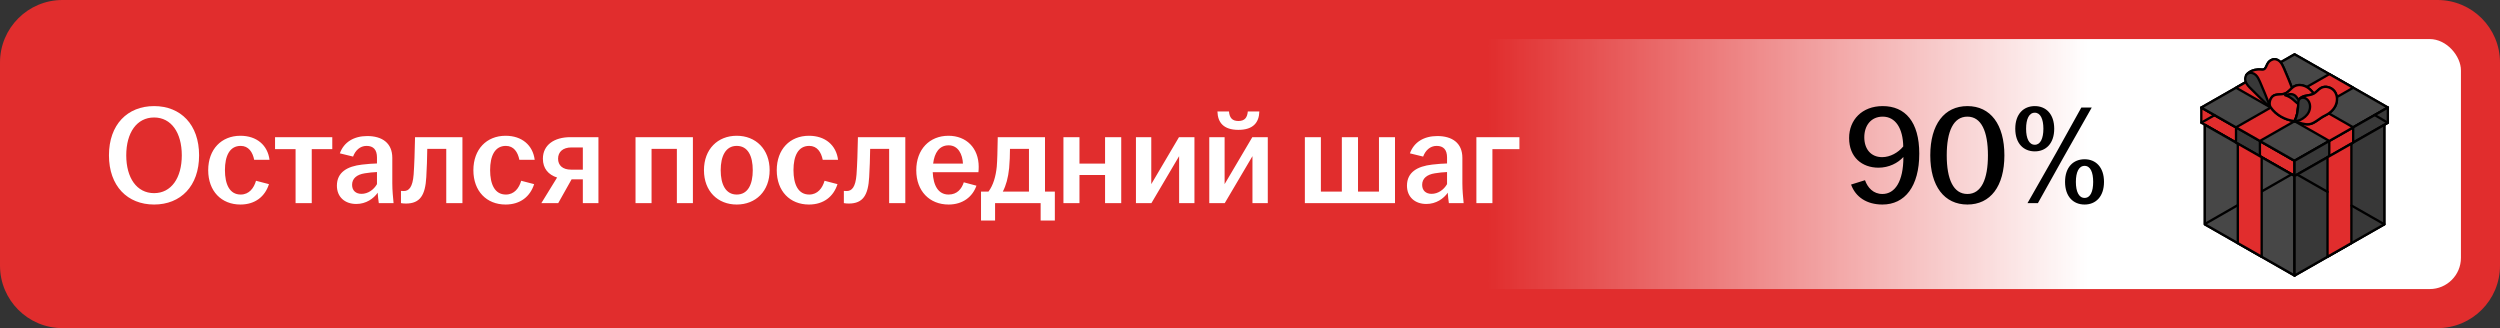 <?xml version="1.0" encoding="UTF-8"?> <svg xmlns="http://www.w3.org/2000/svg" width="320" height="42" viewBox="0 0 320 42" fill="none"><rect x="0" y="0" width="320" height="42" fill="#333333" stroke="none"/><path d="M0 8C0 3.582 3.582 0 8 0H312C316.418 0 320 3.582 320 8V34C320 38.418 316.418 42 312 42H8C3.582 42 0 38.418 0 34V8Z" fill="#E12D2D"></path><rect x="5" y="5" width="310" height="32" rx="4" fill="url(#paint0_linear_7877_56839)"></rect><path d="M19.724 26.18C16.322 26.18 13.946 23.822 13.946 19.88C13.946 15.938 16.322 13.58 19.724 13.58C23.126 13.58 25.484 15.938 25.484 19.88C25.484 23.822 23.126 26.18 19.724 26.18ZM16.16 19.88C16.16 22.778 17.51 24.722 19.724 24.722C21.92 24.722 23.27 22.778 23.27 19.88C23.27 16.982 21.92 15.038 19.724 15.038C17.51 15.038 16.16 16.982 16.16 19.88ZM30.772 26.18C28.342 26.18 26.65 24.47 26.65 21.788C26.65 19.106 28.342 17.378 30.772 17.378C32.86 17.378 34.264 18.584 34.498 20.456H32.536C32.338 19.466 31.816 18.674 30.808 18.674C29.386 18.674 28.792 19.97 28.792 21.77C28.792 23.588 29.386 24.902 30.808 24.902C31.888 24.902 32.5 24.074 32.77 23.138L34.426 23.57C33.922 25.154 32.662 26.18 30.772 26.18ZM37.834 26V19.088H35.206V17.558H42.532V19.088H39.904V26H37.834ZM45.607 26.108C44.113 26.108 43.123 25.19 43.123 23.768C43.123 22.04 44.455 21.284 46.345 21.068C47.047 20.978 47.731 20.942 48.253 20.924V20.15C48.253 19.16 47.785 18.674 46.921 18.674C46.075 18.674 45.481 19.268 45.193 20.042L43.501 19.628C44.023 18.17 45.319 17.414 47.011 17.414C48.901 17.414 50.215 18.296 50.215 20.204V23.462C50.215 24.362 50.305 25.262 50.377 26H48.487C48.433 25.604 48.361 25.082 48.343 24.668C47.821 25.424 46.849 26.108 45.607 26.108ZM45.067 23.66C45.067 24.398 45.553 24.812 46.273 24.812C47.101 24.812 47.839 24.29 48.253 23.57V22.022C47.749 22.04 47.245 22.094 46.687 22.184C45.661 22.346 45.067 22.85 45.067 23.66ZM51.955 26.054C51.739 26.054 51.541 26.036 51.325 26V24.434C51.433 24.452 51.541 24.452 51.685 24.452C52.351 24.452 52.819 23.948 52.945 22.346C53.035 21.086 53.089 19.448 53.125 17.558H59.191V26H57.121V19.052H54.691C54.673 20.222 54.637 21.554 54.565 22.67C54.439 24.956 53.791 26.054 51.955 26.054ZM64.715 26.18C62.285 26.18 60.593 24.47 60.593 21.788C60.593 19.106 62.285 17.378 64.715 17.378C66.803 17.378 68.207 18.584 68.441 20.456H66.479C66.281 19.466 65.759 18.674 64.751 18.674C63.329 18.674 62.735 19.97 62.735 21.77C62.735 23.588 63.329 24.902 64.751 24.902C65.831 24.902 66.443 24.074 66.713 23.138L68.369 23.57C67.865 25.154 66.605 26.18 64.715 26.18ZM74.603 26V22.958H73.162L71.453 26H69.293L71.308 22.724C70.192 22.364 69.49 21.572 69.49 20.312C69.49 18.548 70.948 17.558 73.001 17.558H76.6V26H74.603ZM71.434 20.312C71.434 21.176 72.028 21.716 73.109 21.716H74.603V18.872H73.144C72.046 18.872 71.434 19.448 71.434 20.312ZM81.347 26V17.558H88.691V26H86.639V19.052H83.399V26H81.347ZM94.301 26.18C91.871 26.18 90.107 24.47 90.107 21.788C90.107 19.088 91.871 17.378 94.301 17.378C96.731 17.378 98.513 19.088 98.513 21.788C98.513 24.47 96.731 26.18 94.301 26.18ZM92.249 21.788C92.249 23.588 92.879 24.902 94.301 24.902C95.741 24.902 96.353 23.588 96.353 21.788C96.353 19.988 95.741 18.674 94.301 18.674C92.879 18.674 92.249 19.988 92.249 21.788ZM103.545 26.18C101.115 26.18 99.423 24.47 99.423 21.788C99.423 19.106 101.115 17.378 103.545 17.378C105.633 17.378 107.037 18.584 107.271 20.456H105.309C105.111 19.466 104.589 18.674 103.581 18.674C102.159 18.674 101.565 19.97 101.565 21.77C101.565 23.588 102.159 24.902 103.581 24.902C104.661 24.902 105.273 24.074 105.543 23.138L107.199 23.57C106.695 25.154 105.435 26.18 103.545 26.18ZM108.644 26.054C108.428 26.054 108.23 26.036 108.014 26V24.434C108.122 24.452 108.23 24.452 108.374 24.452C109.04 24.452 109.508 23.948 109.634 22.346C109.724 21.086 109.778 19.448 109.814 17.558H115.88V26H113.81V19.052H111.38C111.362 20.222 111.326 21.554 111.254 22.67C111.128 24.956 110.48 26.054 108.644 26.054ZM121.422 26.18C118.992 26.18 117.282 24.47 117.282 21.788C117.282 19.106 118.992 17.378 121.404 17.378C123.69 17.378 125.274 18.944 125.274 21.356C125.274 21.644 125.256 21.86 125.238 22.04H119.388C119.46 23.732 120.09 24.902 121.422 24.902C122.52 24.902 123.096 24.164 123.366 23.336L124.986 23.768C124.5 25.154 123.276 26.18 121.422 26.18ZM119.442 20.942H123.258C123.204 19.772 122.664 18.602 121.422 18.602C120.234 18.602 119.604 19.556 119.442 20.942ZM125.57 28.232V24.524H126.524C127.136 23.714 127.46 22.58 127.586 21.338C127.658 20.438 127.676 19.43 127.712 17.558H133.76V24.524H135.02V28.232H133.202V26H127.37V28.232H125.57ZM128.36 24.524H131.708V19.052H129.278C129.278 19.862 129.242 20.672 129.17 21.518C129.044 22.76 128.774 23.732 128.36 24.524ZM136.12 26V17.558H138.172V20.942H141.448V17.558H143.518V26H141.448V22.4H138.172V26H136.12ZM145.401 26V17.558H147.363V23.57L150.909 17.558H152.889V26H150.927V19.988L147.381 26H145.401ZM154.788 26V17.558H156.75V23.57L160.296 17.558H162.276V26H160.314V19.988L156.768 26H154.788ZM155.832 14.264H157.308C157.38 15.056 157.704 15.488 158.514 15.488C159.324 15.488 159.648 15.056 159.72 14.264H161.196C161.16 15.686 160.404 16.622 158.514 16.622C156.624 16.622 155.868 15.686 155.832 14.264ZM167.022 26V17.558H169.074V24.524H171.756V17.558H173.826V24.524H176.508V17.558H178.56V26H167.022ZM182.576 26.108C181.082 26.108 180.092 25.19 180.092 23.768C180.092 22.04 181.424 21.284 183.314 21.068C184.016 20.978 184.7 20.942 185.222 20.924V20.15C185.222 19.16 184.754 18.674 183.89 18.674C183.044 18.674 182.45 19.268 182.162 20.042L180.47 19.628C180.992 18.17 182.288 17.414 183.98 17.414C185.87 17.414 187.184 18.296 187.184 20.204V23.462C187.184 24.362 187.274 25.262 187.346 26H185.456C185.402 25.604 185.33 25.082 185.312 24.668C184.79 25.424 183.818 26.108 182.576 26.108ZM182.036 23.66C182.036 24.398 182.522 24.812 183.242 24.812C184.07 24.812 184.808 24.29 185.222 23.57V22.022C184.718 22.04 184.214 22.094 183.656 22.184C182.63 22.346 182.036 22.85 182.036 23.66ZM188.977 26V17.558H194.485V19.088H191.029V26H188.977Z" fill="white"></path><path d="M240.951 26.18C238.953 26.18 237.513 25.226 236.937 23.624L238.719 23.066C239.061 24.02 239.781 24.83 240.951 24.83C242.553 24.83 243.633 23.228 243.633 20.132V20.096C242.931 20.87 241.779 21.464 240.447 21.464C238.341 21.464 236.685 20.132 236.685 17.666C236.685 15.344 238.341 13.58 240.987 13.58C243.867 13.58 245.667 15.596 245.667 19.664C245.667 23.876 243.813 26.18 240.951 26.18ZM238.629 17.576C238.629 19.034 239.439 20.114 240.915 20.114C241.941 20.114 242.967 19.538 243.615 18.746C243.579 16.46 242.643 14.93 240.987 14.93C239.493 14.93 238.629 16.064 238.629 17.576ZM251.828 26.18C248.876 26.18 247.076 23.84 247.076 19.88C247.076 15.92 248.876 13.58 251.828 13.58C254.78 13.58 256.562 15.92 256.562 19.88C256.562 23.84 254.78 26.18 251.828 26.18ZM249.182 19.88C249.182 22.94 250.028 24.83 251.828 24.83C253.61 24.83 254.456 22.94 254.456 19.88C254.456 16.82 253.61 14.93 251.828 14.93C250.028 14.93 249.182 16.82 249.182 19.88ZM259.52 26L263.192 19.556L266.414 13.76H267.746L264.092 20.204L260.852 26H259.52ZM257.954 16.478C257.954 14.588 259.016 13.58 260.456 13.58C261.878 13.58 262.94 14.588 262.94 16.478C262.94 18.368 261.878 19.376 260.456 19.376C259.016 19.376 257.954 18.368 257.954 16.478ZM259.34 16.478C259.34 17.72 259.718 18.53 260.456 18.53C261.176 18.53 261.554 17.72 261.554 16.478C261.554 15.236 261.176 14.426 260.456 14.426C259.718 14.426 259.34 15.236 259.34 16.478ZM264.326 23.282C264.326 21.392 265.388 20.384 266.828 20.384C268.25 20.384 269.312 21.392 269.312 23.282C269.312 25.172 268.25 26.18 266.828 26.18C265.388 26.18 264.326 25.172 264.326 23.282ZM265.712 23.282C265.712 24.524 266.09 25.334 266.828 25.334C267.566 25.334 267.926 24.524 267.926 23.282C267.926 22.04 267.566 21.23 266.828 21.23C266.09 21.23 265.712 22.04 265.712 23.282Z" fill="black"></path><path d="M293.707 22.527L281.766 15.712V13.766L293.707 20.581V22.527Z" fill="#E12D2D" stroke="black" stroke-width="0.3" stroke-miterlimit="10" stroke-linecap="round" stroke-linejoin="round"></path><path d="M293.707 20.584L281.766 13.768L293.707 6.953L305.648 13.768L293.707 20.584Z" fill="#4FC3F7" stroke="black" stroke-width="0.3" stroke-miterlimit="10" stroke-linecap="round" stroke-linejoin="round"></path><path d="M293.707 20.584L281.766 13.768L293.707 6.953L305.648 13.768L293.707 20.584Z" fill="#474747" stroke="black" stroke-width="0.3" stroke-miterlimit="10" stroke-linecap="round" stroke-linejoin="round"></path><path d="M293.703 20.581V22.527L305.644 15.712V13.766L293.703 20.581Z" fill="#039BE5" stroke="black" stroke-width="0.3" stroke-miterlimit="10" stroke-linecap="round" stroke-linejoin="round"></path><path d="M293.704 35.27L282.219 28.714V15.977L293.704 22.532V35.27Z" fill="#4FC3F7" stroke="black" stroke-width="0.3" stroke-miterlimit="10" stroke-linecap="round" stroke-linejoin="round"></path><path d="M293.704 35.27L282.219 28.714V15.977L293.704 22.532V35.27Z" fill="#474747" stroke="black" stroke-width="0.3" stroke-miterlimit="10" stroke-linecap="round" stroke-linejoin="round"></path><path d="M293.703 22.532V35.27L305.191 28.714V15.977L293.703 22.532Z" fill="#0288D1" stroke="black" stroke-width="0.3" stroke-miterlimit="10" stroke-linecap="round" stroke-linejoin="round"></path><path d="M305.644 13.766L293.703 20.581V22.527L305.644 15.712V13.766Z" fill="#383838" stroke="black" stroke-width="0.3" stroke-miterlimit="10" stroke-linecap="round" stroke-linejoin="round"></path><path d="M305.191 28.714V15.977L293.703 22.532V35.27L305.191 28.714Z" fill="#383838" stroke="black" stroke-width="0.3" stroke-miterlimit="10" stroke-linecap="round" stroke-linejoin="round"></path><path d="M286.211 18.251L289.268 19.997V18.048L286.211 16.305V18.251Z" fill="#383838" stroke="black" stroke-width="0.3" stroke-miterlimit="10" stroke-linecap="round" stroke-linejoin="round"></path><path d="M286.438 31.118L289.495 32.864V20.126L286.438 18.383V31.118Z" fill="#E12D2D" stroke="black" stroke-width="0.3" stroke-miterlimit="10" stroke-linecap="round" stroke-linejoin="round"></path><path d="M301.206 18.251L298.148 19.997V18.048L301.206 16.305V18.251Z" fill="#E12D2D" stroke="black" stroke-width="0.3" stroke-miterlimit="10" stroke-linecap="round" stroke-linejoin="round"></path><path d="M300.979 31.118L297.922 32.864V20.126L300.979 18.383V31.118Z" fill="#E12D2D" stroke="black" stroke-width="0.3" stroke-miterlimit="10" stroke-linecap="round" stroke-linejoin="round"></path><path d="M301.21 11.23L298.152 9.484L286.211 16.302L288.937 17.856L289.268 18.045L301.21 11.23Z" fill="#E12D2D" stroke="black" stroke-width="0.3" stroke-miterlimit="10" stroke-linecap="round" stroke-linejoin="round"></path><path d="M286.211 11.23L289.268 9.484L301.21 16.302L298.484 17.856L298.152 18.045L286.211 11.23Z" fill="#E12D2D" stroke="black" stroke-width="0.3" stroke-miterlimit="10" stroke-linecap="round" stroke-linejoin="round"></path><path d="M292.325 8.699C292.184 8.386 292.036 8.064 291.78 7.832C291.523 7.601 291.129 7.485 290.821 7.643C289.926 8.001 290.256 8.979 289.505 8.902C288.104 8.76 287.562 9.568 287.562 9.568L290.622 13.771L293.682 12.021C293.102 10.563 292.791 9.743 292.325 8.699Z" fill="#FFD54F" stroke="black" stroke-width="0.3" stroke-miterlimit="10" stroke-linecap="round" stroke-linejoin="round"></path><path d="M292.325 8.699C292.184 8.386 292.036 8.064 291.78 7.832C291.523 7.601 291.129 7.485 290.821 7.643C289.926 8.001 290.256 8.979 289.505 8.902C288.104 8.76 287.562 9.568 287.562 9.568L290.622 13.771L293.682 12.021C293.102 10.563 292.791 9.743 292.325 8.699Z" fill="#E12D2D" stroke="black" stroke-width="0.3" stroke-miterlimit="10" stroke-linecap="round" stroke-linejoin="round"></path><path d="M288.137 11.375C287.854 11.098 287.561 10.806 287.435 10.432C287.309 10.058 287.409 9.577 287.763 9.394C288.07 9.233 288.464 9.352 288.721 9.583C288.977 9.815 289.125 10.136 289.266 10.45C289.732 11.494 290.043 12.314 290.623 13.772C289.736 12.998 288.944 12.165 288.139 11.377L288.137 11.375Z" fill="#383838" stroke="black" stroke-width="0.3" stroke-miterlimit="10" stroke-linecap="round" stroke-linejoin="round"></path><path d="M296.623 12.664C296.295 12.143 295.947 11.612 295.443 11.254C294.938 10.896 294.237 10.743 293.691 11.039C293.242 11.282 292.965 11.783 292.489 11.97C291.974 12.171 291.305 11.968 290.894 12.334C290.542 12.65 290.382 13.346 290.65 13.734C291.336 14.723 292.497 15.359 293.701 15.504C294.918 15.648 295.992 14.609 296.962 13.869C297.05 13.466 296.84 13.012 296.621 12.664H296.623Z" fill="#FFD54F" stroke="black" stroke-width="0.3" stroke-miterlimit="10" stroke-linecap="round" stroke-linejoin="round"></path><path d="M296.623 12.664C296.295 12.143 295.947 11.612 295.443 11.254C294.938 10.896 294.237 10.743 293.691 11.039C293.242 11.282 292.965 11.783 292.489 11.97C291.974 12.171 291.305 11.968 290.894 12.334C290.542 12.65 290.382 13.346 290.65 13.734C291.336 14.723 292.497 15.359 293.701 15.504C294.918 15.648 295.992 14.609 296.962 13.869C297.05 13.466 296.84 13.012 296.621 12.664H296.623Z" fill="#E12D2D" stroke="black" stroke-width="0.3" stroke-miterlimit="10" stroke-linecap="round" stroke-linejoin="round"></path><path d="M294.187 13.055C294.201 12.657 294.608 12.386 294.999 12.285C295.387 12.185 295.811 12.181 296.165 11.988C296.512 11.796 296.746 11.447 297.094 11.255C297.664 10.942 298.445 11.173 298.827 11.694C299.21 12.215 299.22 12.951 298.941 13.534C298.663 14.117 298.13 14.554 297.538 14.825C296.946 15.097 296.244 15.82 295.595 15.895C294.946 15.969 294.376 15.718 293.703 15.507C294.104 14.708 294.157 13.948 294.187 13.057V13.055Z" fill="#FFD54F" stroke="black" stroke-width="0.3" stroke-miterlimit="10" stroke-linecap="round" stroke-linejoin="round"></path><path d="M294.187 13.055C294.201 12.657 294.608 12.386 294.999 12.285C295.387 12.185 295.811 12.181 296.165 11.988C296.512 11.796 296.746 11.447 297.094 11.255C297.664 10.942 298.445 11.173 298.827 11.694C299.21 12.215 299.22 12.951 298.941 13.534C298.663 14.117 298.13 14.554 297.538 14.825C296.946 15.097 296.244 15.82 295.595 15.895C294.946 15.969 294.376 15.718 293.703 15.507C294.104 14.708 294.157 13.948 294.187 13.057V13.055Z" fill="#E12D2D" stroke="black" stroke-width="0.3" stroke-miterlimit="10" stroke-linecap="round" stroke-linejoin="round"></path><path d="M292.508 12.2C292.864 12.284 293.195 12.489 293.482 12.723C293.881 13.046 294.237 13.428 294.685 13.682C294.613 13.306 294.237 12.777 293.903 12.369C293.649 12.057 293.22 11.969 292.845 12.117C292.845 12.117 292.841 12.117 292.839 12.119C292.736 12.159 292.624 12.184 292.51 12.2H292.508Z" fill="#383838" stroke="black" stroke-width="0.3" stroke-miterlimit="10" stroke-linecap="round" stroke-linejoin="round"></path><path d="M295.477 12.917C295.324 12.69 295.076 12.513 294.802 12.501C294.627 12.492 294.446 12.567 294.328 12.692C294.246 12.798 294.193 12.919 294.187 13.058C294.157 13.948 294.104 14.709 293.703 15.507C293.768 15.527 294.252 15.443 294.421 15.36C294.877 15.137 295.29 14.803 295.518 14.353C295.745 13.902 295.76 13.335 295.477 12.917Z" fill="#383838" stroke="black" stroke-width="0.3" stroke-miterlimit="10" stroke-linecap="round" stroke-linejoin="round"></path><path d="M297.927 24.562L294.055 22.352" stroke="black" stroke-width="0.3" stroke-miterlimit="10" stroke-linecap="round" stroke-linejoin="round"></path><path d="M305.196 28.711L301 26.316" stroke="black" stroke-width="0.3" stroke-miterlimit="10" stroke-linecap="round" stroke-linejoin="round"></path><path d="M289.547 24.477L293.32 22.316" stroke="black" stroke-width="0.3" stroke-miterlimit="10" stroke-linecap="round" stroke-linejoin="round"></path><path d="M282.266 28.648L286.417 26.27" stroke="black" stroke-width="0.3" stroke-miterlimit="10" stroke-linecap="round" stroke-linejoin="round"></path><path d="M305.613 15.704L303.984 14.734" stroke="black" stroke-width="0.3" stroke-miterlimit="10" stroke-linecap="round" stroke-linejoin="round"></path><path d="M281.773 15.697L283.456 14.746" stroke="black" stroke-width="0.3" stroke-miterlimit="10" stroke-linecap="round" stroke-linejoin="round"></path><defs><linearGradient id="paint0_linear_7877_56839" x1="315" y1="21" x2="5" y2="21" gradientUnits="userSpaceOnUse"><stop offset="0.154" stop-color="white"></stop><stop offset="0.402" stop-color="white" stop-opacity="0"></stop></linearGradient></defs></svg> 
